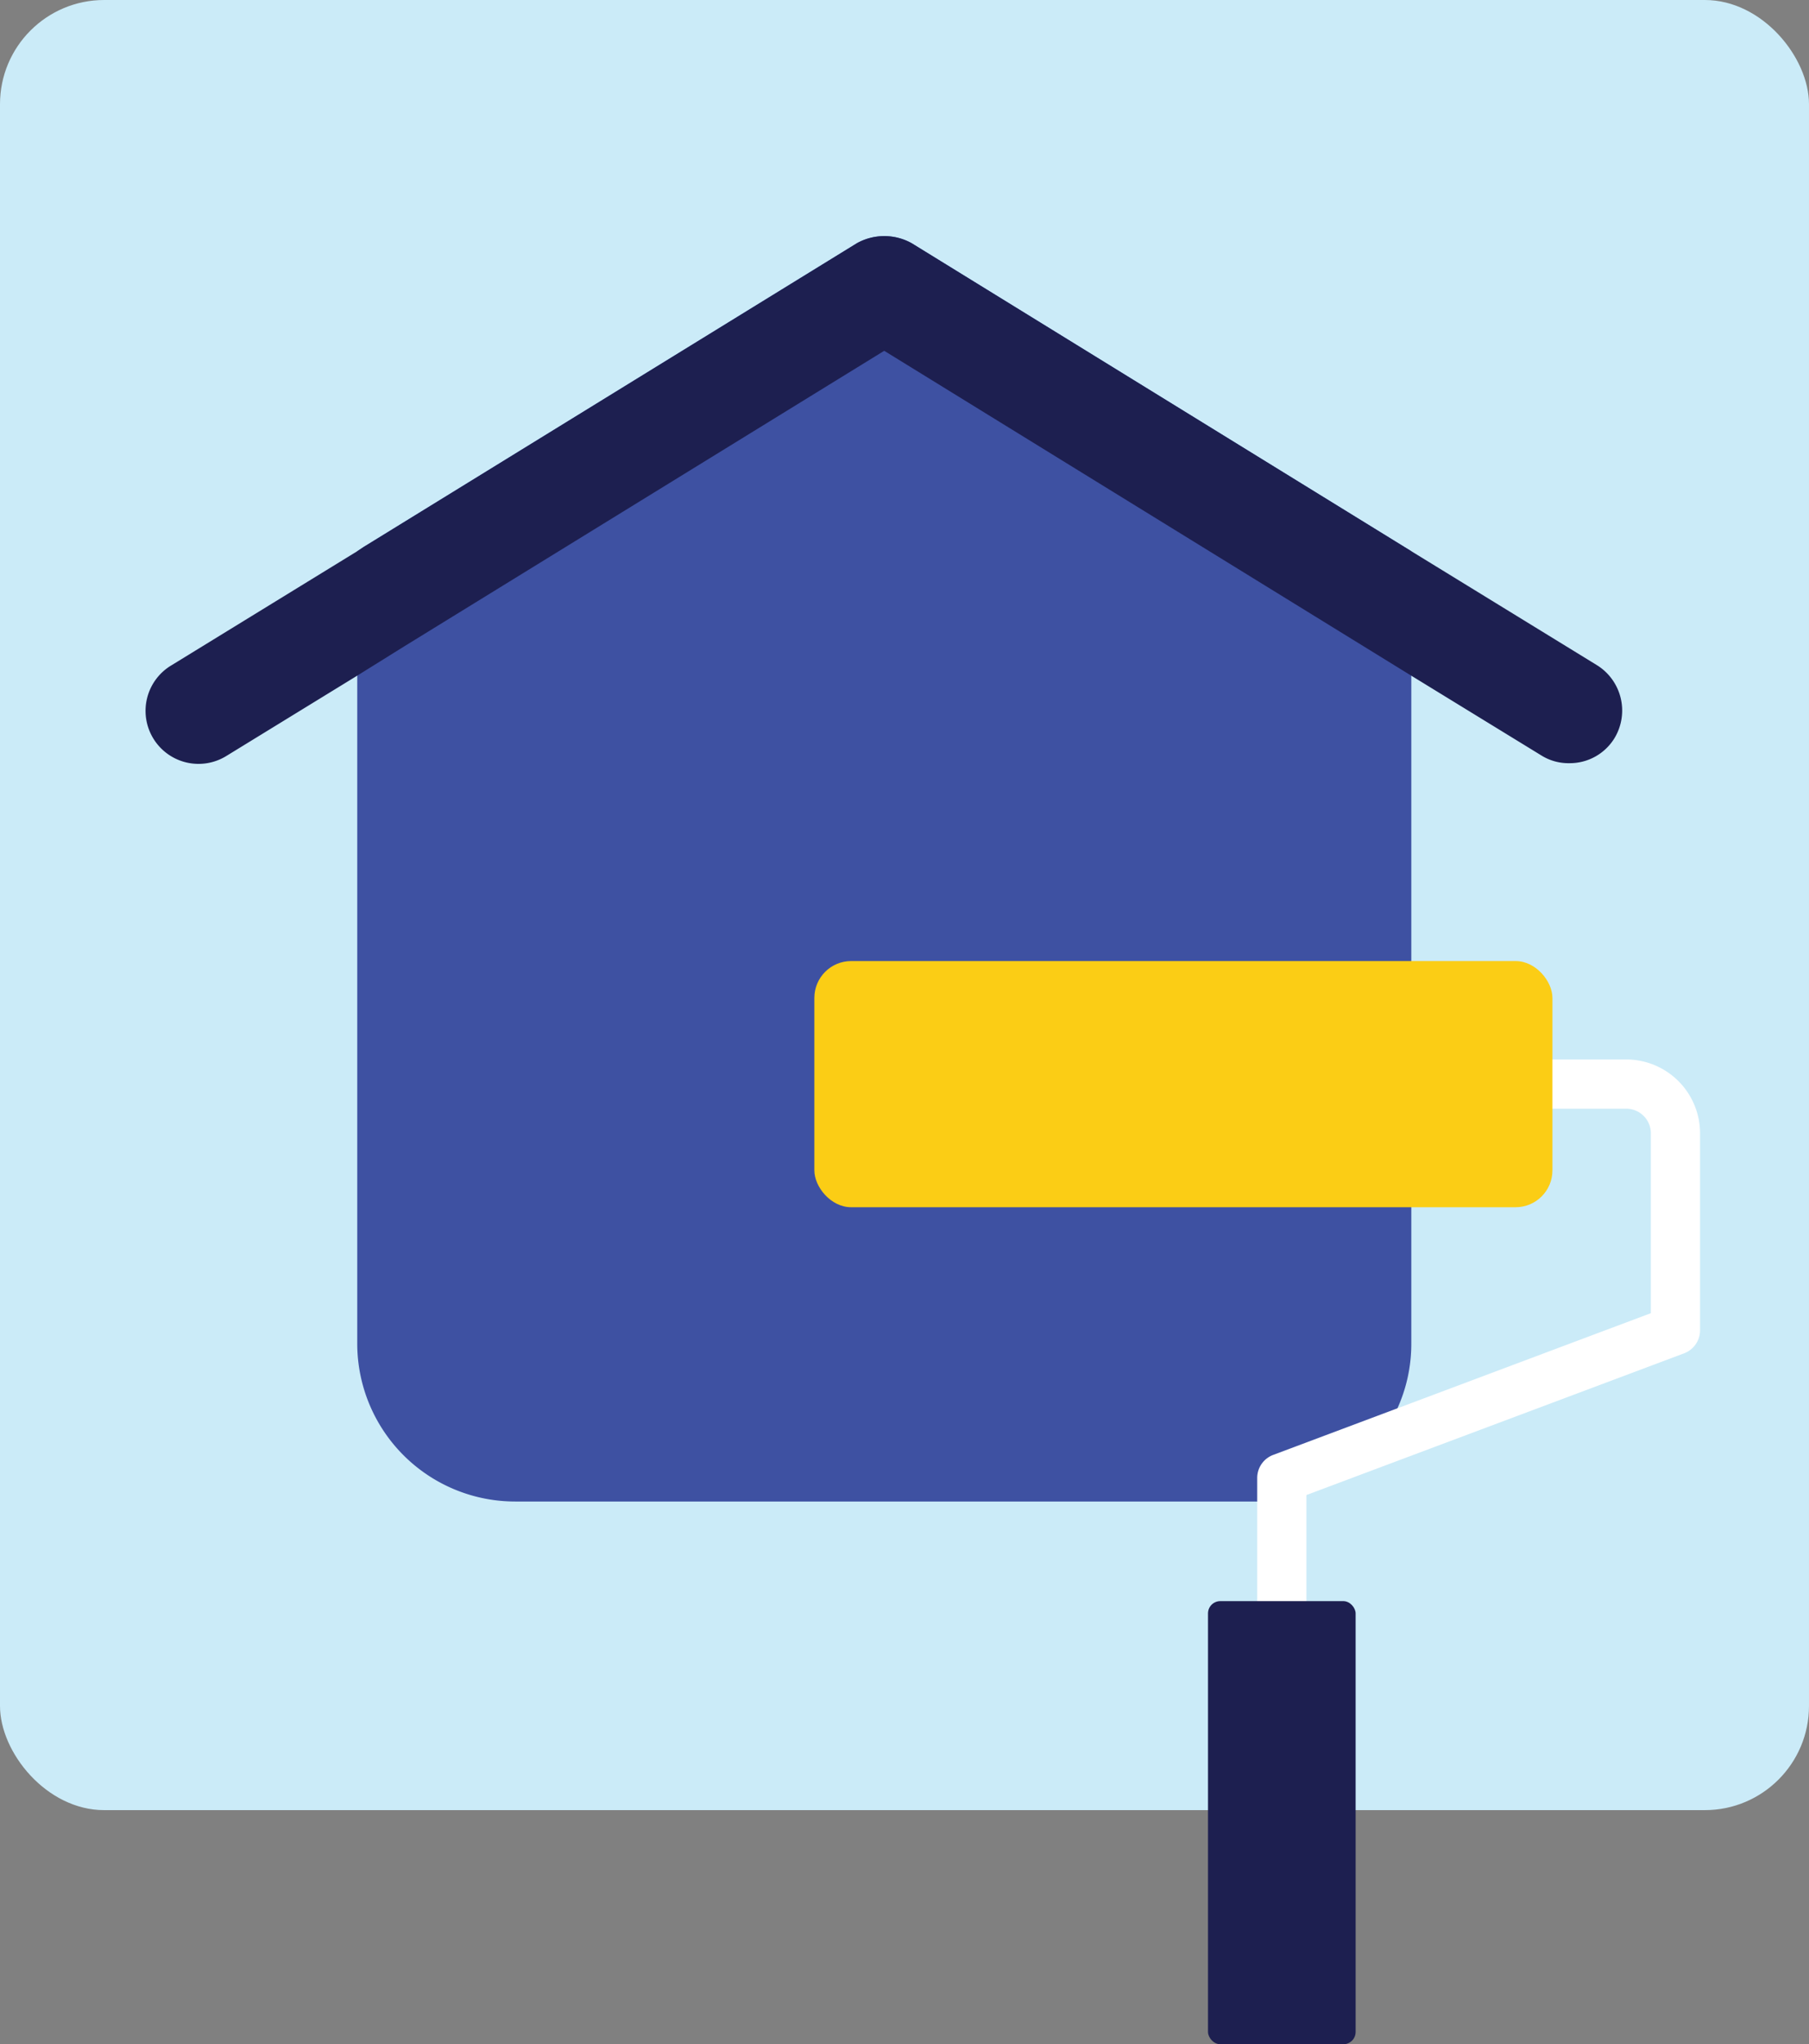 <svg id="Сгруппировать_996" data-name="Сгруппировать 996" xmlns="http://www.w3.org/2000/svg" width="126.105" height="142.415" viewBox="0 0 126.105 142.415">
  <rect x="0" y="0" width="126.105" height="142.415" fill="#808080" stroke="none"/>
  <rect id="Прямоугольник_219" data-name="Прямоугольник 219" width="126.105" height="126.105" rx="7.259" transform="translate(0 0)" fill="#cbebf8"/>
  <path id="Контур_956" data-name="Контур 956" d="M75.285,213.527a3.926,3.926,0,0,0-3.821,0L37.076,234.69l-.441.293v55.183a11.007,11.007,0,0,0,11.023,11.021H99.092a7.557,7.557,0,0,0,2.572-.367,10.888,10.888,0,0,0,8.449-10.654V234.983Z" transform="translate(-11.731 -196.582)" fill="#3e51a2"/>
  <path id="Контур_957" data-name="Контур 957" d="M130.416,242.918l-12.933-7.936L82.655,213.527a3.926,3.926,0,0,0-3.821,0L44.446,234.69l-.441.293-12.931,7.936a3.693,3.693,0,1,0,3.821,6.32L44,243.654l3.307-2.059,33.433-20.574,36.738,22.632,9.112,5.584a3.562,3.562,0,0,0,1.91.513,3.651,3.651,0,0,0,3.159-1.764A3.72,3.72,0,0,0,130.416,242.918Z" transform="translate(-19.101 -196.582)" fill="#1d1f50"/>
  <g id="Сгруппировать_964" data-name="Сгруппировать 964" transform="translate(56.769 66.953)">
    <g id="Сгруппировать_963" data-name="Сгруппировать 963" transform="translate(30.871 6.861)">
      <g id="Сгруппировать_962" data-name="Сгруппировать 962">
        <path id="Контур_958" data-name="Контур 958" d="M69.649,282.809a1.714,1.714,0,0,1-1.716-1.714V270.8a1.713,1.713,0,0,1,1.112-1.606l26.329-9.874v-12.53a1.718,1.718,0,0,0-1.716-1.716H86.8a1.715,1.715,0,1,1,0-3.43h6.859a5.15,5.15,0,0,1,5.145,5.145v13.719a1.718,1.718,0,0,1-1.112,1.608l-26.329,9.872v9.1A1.712,1.712,0,0,1,69.649,282.809Z" transform="translate(-67.933 -241.649)" fill="#fff"/>
      </g>
    </g>
    <rect id="Прямоугольник_220" data-name="Прямоугольник 220" width="10.29" height="30.871" rx="0.856" transform="translate(27.441 44.591)" fill="#1d1f50"/>
    <rect id="Прямоугольник_221" data-name="Прямоугольник 221" width="51.451" height="17.15" rx="2.567" fill="#fbcd15"/>
  </g>
</svg>
